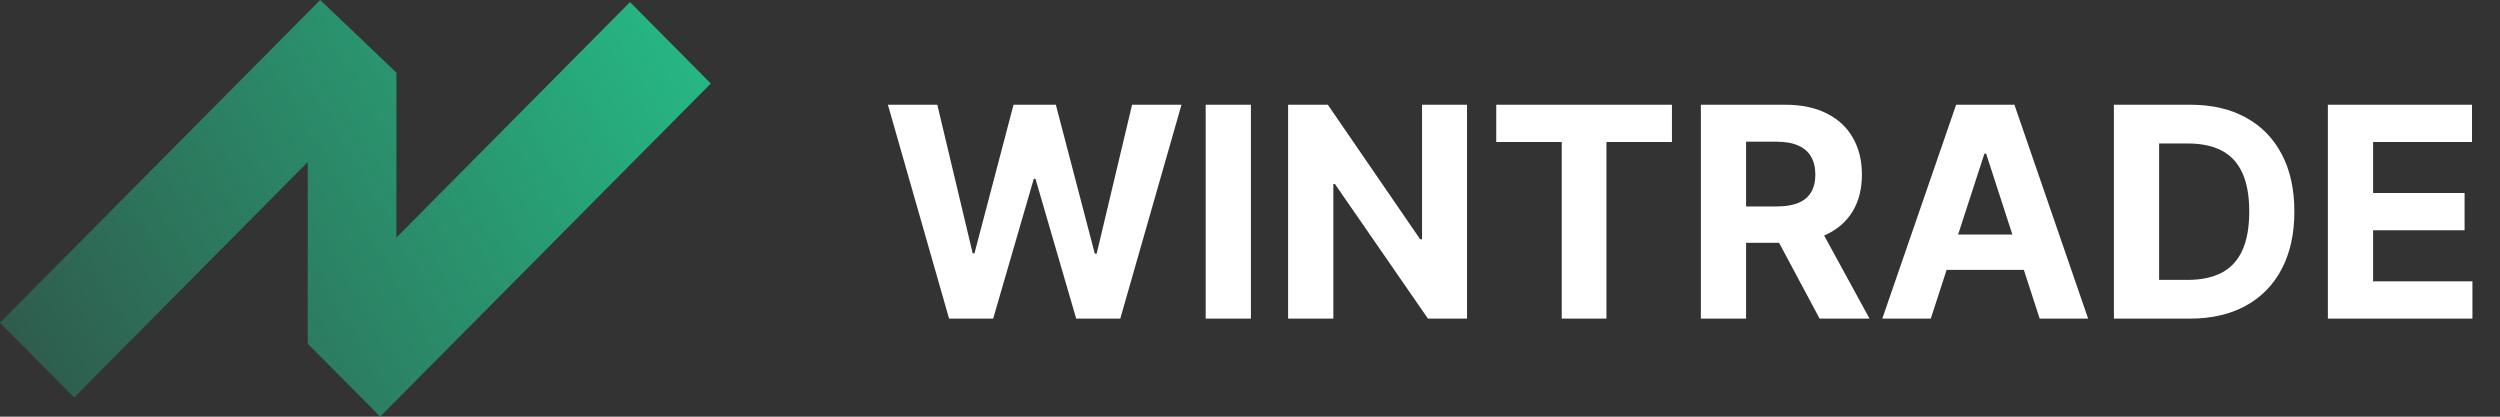 <?xml version="1.0" encoding="UTF-8"?> <svg xmlns="http://www.w3.org/2000/svg" width="102" height="17" viewBox="0 0 102 17" fill="none"><rect x="0" y="0" width="102" height="17" fill="#333333" stroke="none"/> <path d="M13.064 0L0 13.166L3.026 16.216L12.556 6.611V14.022L15.511 17L29 3.407L25.704 0.085L16.742 9.12L16.174 9.69V2.964L13.064 0Z" fill="url(#paint0_linear_128_804)"></path> <path d="M38.723 13L36.226 4.273H38.242L39.686 10.337H39.758L41.352 4.273H43.078L44.668 10.349H44.744L46.189 4.273H48.205L45.707 13H43.909L42.247 7.294H42.179L40.521 13H38.723ZM51.037 4.273V13H49.192V4.273H51.037ZM59.855 4.273V13H58.261L54.465 7.507H54.401V13H52.555V4.273H54.175L57.942 9.761H58.019V4.273H59.855ZM61.047 5.794V4.273H68.215V5.794H65.543V13H63.719V5.794H61.047ZM69.395 13V4.273H72.838C73.498 4.273 74.06 4.391 74.526 4.626C74.995 4.859 75.351 5.19 75.596 5.619C75.843 6.045 75.966 6.547 75.966 7.124C75.966 7.703 75.841 8.202 75.591 8.619C75.341 9.034 74.979 9.352 74.505 9.574C74.033 9.795 73.462 9.906 72.791 9.906H70.486V8.423H72.493C72.846 8.423 73.138 8.375 73.371 8.278C73.604 8.182 73.777 8.037 73.891 7.844C74.007 7.651 74.066 7.411 74.066 7.124C74.066 6.834 74.007 6.589 73.891 6.391C73.777 6.192 73.603 6.041 73.367 5.939C73.134 5.834 72.84 5.781 72.485 5.781H71.24V13H69.395ZM74.108 9.028L76.277 13H74.24L72.118 9.028H74.108ZM78.775 13H76.797L79.81 4.273H82.188L85.196 13H83.219L81.033 6.267H80.965L78.775 13ZM78.651 9.57H83.321V11.01H78.651V9.57ZM89.341 13H86.247V4.273H89.366C90.244 4.273 91 4.447 91.633 4.797C92.267 5.143 92.754 5.642 93.095 6.293C93.439 6.943 93.61 7.722 93.61 8.628C93.61 9.537 93.439 10.318 93.095 10.972C92.754 11.625 92.264 12.126 91.625 12.476C90.988 12.825 90.227 13 89.341 13ZM88.092 11.419H89.264C89.809 11.419 90.268 11.322 90.64 11.129C91.015 10.933 91.296 10.631 91.484 10.222C91.674 9.81 91.769 9.278 91.769 8.628C91.769 7.983 91.674 7.456 91.484 7.047C91.296 6.638 91.017 6.337 90.644 6.143C90.272 5.95 89.814 5.854 89.268 5.854H88.092V11.419ZM94.977 13V4.273H100.858V5.794H96.822V7.874H100.555V9.395H96.822V11.479H100.875V13H94.977Z" fill="white"></path> <defs> <linearGradient id="paint0_linear_128_804" x1="27.441" y1="1.15233e-06" x2="0.887" y2="15.285" gradientUnits="userSpaceOnUse"> <stop stop-color="#26B885"></stop> <stop offset="1" stop-color="#26B885" stop-opacity="0.3"></stop> </linearGradient> </defs> </svg> 